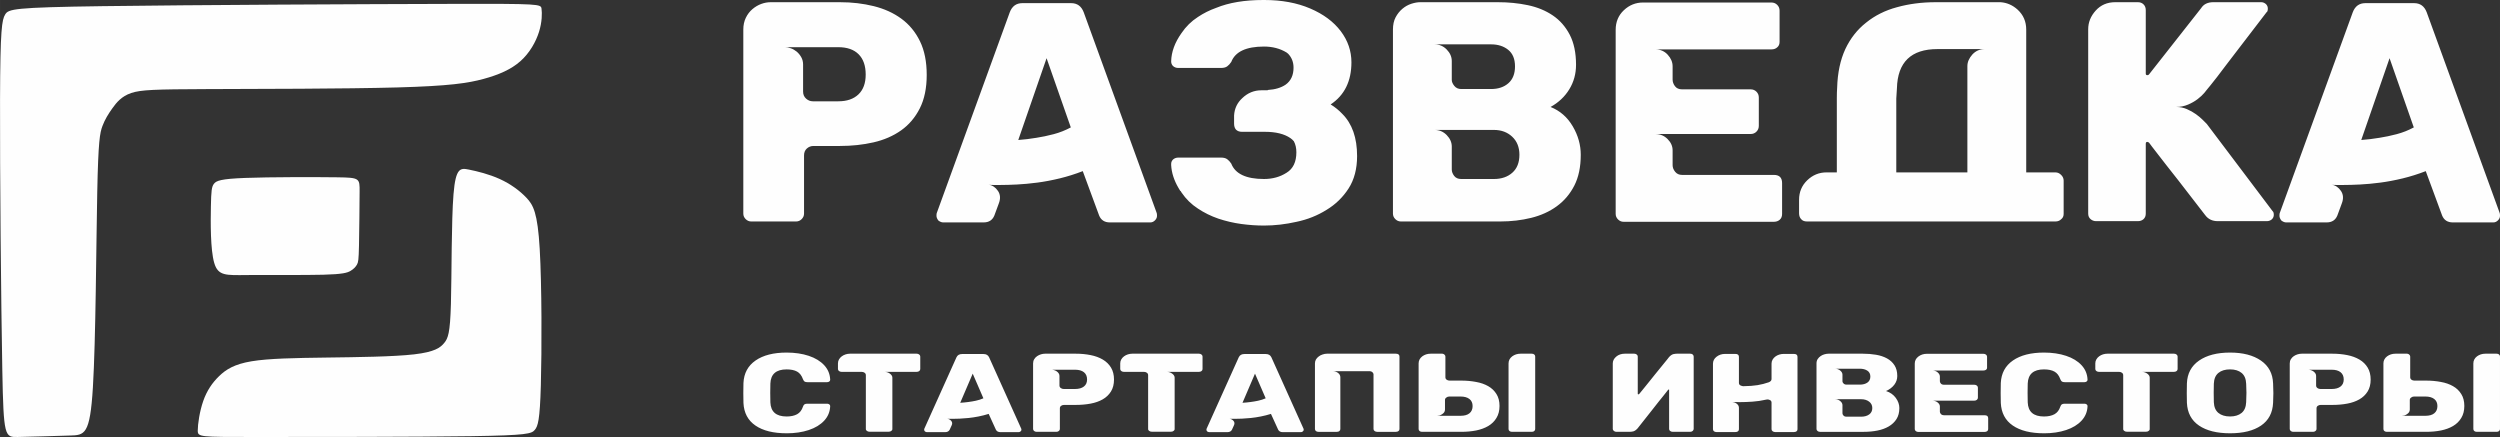 <?xml version="1.0" encoding="UTF-8"?> <svg xmlns="http://www.w3.org/2000/svg" xmlns:xlink="http://www.w3.org/1999/xlink" xmlns:xodm="http://www.corel.com/coreldraw/odm/2003" xml:space="preserve" width="343.855mm" height="60.106mm" version="1.1" style="shape-rendering:geometricPrecision; text-rendering:geometricPrecision; image-rendering:optimizeQuality; fill-rule:evenodd; clip-rule:evenodd" viewBox="0 0 36117.65 6313.43"><rect x="0" y="0" width="36117.65" height="6313.43" fill="#333333" stroke="none"/> <defs> <style type="text/css"> .fil0 {fill:#FEFEFE} .fil1 {fill:#FEFEFE;fill-rule:nonzero} </style> </defs> <g id="Слой_x0020_1">  <path class="fil0" d="M1341.99 5596.01c41.84,-690.25 47.81,-2070.76 62.76,-2817.79 14.94,-747.04 38.83,-860.59 74.69,-956.21 35.86,-95.62 83.67,-173.31 143.44,-256.97 59.76,-83.67 131.48,-173.31 271.92,-221.12 140.44,-47.81 349.6,-53.79 1084.68,-56.78 735.07,-2.98 1996.07,-2.98 2758.04,-23.91 761.96,-20.91 1024.92,-62.74 1246.05,-122.49 221.11,-59.77 400.4,-137.46 534.86,-256.98 134.47,-119.52 224.12,-280.89 268.94,-424.32 44.82,-143.43 44.82,-268.93 35.85,-334.66 -8.96,-65.74 -26.88,-71.72 -1287.86,-68.73 -1261,2.98 -3765.04,14.94 -5052.91,32.87 -1287.9,17.93 -1359.61,41.83 -1407.42,119.52 -47.8,77.69 -71.71,209.17 -74.69,1234.1 -2.99,1024.92 14.94,2943.3 32.87,3905.47 17.92,962.18 35.85,968.15 221.11,965.16 185.27,-2.98 537.86,-14.94 753,-20.91 215.15,-5.98 292.83,-5.98 334.67,-696.23z"></path> <path class="fil0" d="M3094.51 3797.18c-55.29,-191.24 -52.3,-585.67 -47.81,-812.76 4.47,-227.1 10.45,-286.87 44.82,-330.19 34.37,-43.33 97.11,-70.23 452.7,-83.67 355.58,-13.44 1004.01,-13.44 1328.22,-8.97 324.21,4.49 324.21,13.46 322.72,207.68 -1.49,194.24 -4.49,573.71 -8.97,779.9 -4.47,206.18 -10.45,239.04 -28.38,271.91 -17.93,32.88 -47.8,65.74 -94.12,92.64 -46.32,26.89 -109.06,47.8 -392.93,55.27 -283.87,7.47 -788.87,1.49 -1098.14,4.49 -309.27,2.98 -422.83,14.94 -478.1,-176.31z"></path> <path class="fil0" d="M6551.77 2805.13c-31.37,385.47 -25.4,1162.39 -37.35,1586.7 -11.95,424.31 -41.83,496.03 -97.12,563.26 -55.28,67.22 -135.95,129.97 -434.76,164.33 -298.82,34.37 -815.76,40.34 -1265.47,46.32 -449.72,5.98 -832.2,11.95 -1083.2,53.79 -251.01,41.83 -370.53,119.52 -469.14,215.14 -98.61,95.62 -176.29,209.17 -228.59,358.62 -52.3,149.45 -79.19,334.78 -79.19,427.46 0,92.66 26.89,92.66 814.27,92.66 787.37,0 2335.22,0 3140.52,-12 805.3,-12 868.04,-35.96 913.65,-89.79 45.61,-53.83 74.07,-137.5 88.31,-647.01 14.22,-509.51 14.22,-1444.84 -16.44,-1967.77 -30.67,-522.92 -91.99,-633.42 -189.88,-737.67 -97.91,-104.25 -232.38,-202.27 -386.26,-272.48 -153.89,-70.23 -327.2,-112.65 -448.22,-136.85 -121.02,-24.21 -189.75,-30.19 -221.12,355.28z"></path> <path class="fil1" d="M13388.34 1081.68c0,190.88 -33.29,352.25 -99.95,483.98 -66.68,131.84 -156.75,237.92 -270.45,318.22 -113.59,80.21 -246.18,137.85 -397.66,172.64 -151.5,34.89 -313.61,52.29 -486.25,52.29l-381.78 0c-36.4,0 -68.17,12.13 -95.45,36.4 -27.27,24.26 -40.9,57.55 -40.9,99.95l0 840.86c0,30.28 -11.38,56.79 -34.14,79.56 -22.76,22.66 -49.28,34.03 -79.56,34.03l-649.87 0c-30.38,0 -56.9,-11.38 -79.56,-34.03 -22.76,-22.76 -34.14,-49.27 -34.14,-79.56l0 -2658.83c0,-63.66 12.13,-120.46 36.4,-170.49 24.26,-49.92 56.04,-91.58 95.45,-124.97 39.4,-33.28 81.8,-58.3 127.22,-74.93 45.52,-16.64 90.93,-25.02 136.35,-25.02l999.97 0c172.64,0 335.51,18.9 488.5,56.79 153.1,37.91 286.33,98.45 400.04,181.77 113.59,83.32 203.02,191.64 268.08,324.99 65.18,133.35 97.71,295.46 97.71,486.36zm-881.66 -4.62c0,-127.22 -34.14,-224.93 -102.32,-293.1 -68.17,-68.18 -165.86,-102.21 -293.1,-102.21l-768.07 0c24.16,0 51.43,5.26 81.81,15.89 30.27,10.52 58.3,26.52 84.06,47.67 25.77,21.26 47.67,47.78 65.92,79.56 18.14,31.78 27.27,67.42 27.27,106.82l0 390.8c0,42.52 14.39,76.55 43.16,102.32 28.77,25.77 61.3,38.65 97.7,38.65l368.15 0c124.22,0 221.17,-33.39 290.85,-100.07 69.67,-66.56 104.56,-162.01 104.56,-286.33zm1049.9 2108.91c-18.26,-24.26 -27.28,-46.91 -27.28,-68.17 0,-21.26 1.5,-34.89 4.52,-40.91l1054.4 -2899.63c33.39,-87.93 93.95,-131.84 181.87,-131.84l704.4 0c87.93,0 148.48,43.92 181.87,131.84l1054.41 2899.63c3,6.02 4.51,19.65 4.51,40.91 0,24.26 -9.88,46.16 -29.53,65.92 -19.76,19.64 -41.66,29.52 -65.92,29.52l-586.31 0c-75.69,0 -127.22,-33.28 -154.49,-99.95l-236.3 -640.84c-109.08,42.41 -219.77,77.2 -331.86,104.47 -112.09,27.27 -220.42,47.77 -324.99,61.4 -104.46,13.63 -202.17,22.76 -293.1,27.28 -90.94,4.51 -169.74,6.76 -236.3,6.76 -42.52,0 -78.05,0 -106.83,0 -28.77,0 -50.78,-1.51 -65.91,-4.52 54.54,9.13 99.2,39.4 134.09,90.94 34.79,51.43 38.65,112.09 11.38,181.76l-63.66 172.74c-27.27,66.68 -78.8,99.95 -154.49,99.95l-586.31 0c-21.26,0 -44.02,-9.12 -68.17,-27.27zm1154.35 -1163.48c84.82,-6.12 172.74,-16.64 263.69,-31.89 78.69,-12.03 161.25,-29.53 247.68,-52.17 86.32,-22.76 168.88,-55.29 247.69,-97.81l-350.01 -999.86 -409.05 1181.74zm4681.31 -377.27c-48.42,-51.53 -104.46,-96.95 -168.13,-136.35 200.02,-133.35 299.98,-336.36 299.98,-608.95 0,-163.62 -51.53,-313.61 -154.5,-449.96 -103.06,-136.35 -250.04,-245.43 -440.82,-327.23 -190.9,-81.81 -412.17,-122.72 -663.61,-122.72l-13.63 0c-269.69,0 -496.99,37.79 -681.76,113.59 -93.94,33.29 -181.76,77.3 -263.57,131.84 -93.95,60.55 -172.74,137.85 -236.41,231.8 -96.95,136.35 -146.87,272.7 -149.99,409.05 0,27.27 9.13,49.92 27.28,68.06 21.25,18.26 45.51,27.27 72.79,27.27l622.59 0c36.4,0 65.17,-7.51 86.42,-22.65 21.15,-15.15 40.91,-36.4 59.05,-63.67 57.55,-148.48 215.15,-222.67 472.71,-222.67 124.22,0 233.3,28.78 327.24,86.32l22.66 18.26c51.53,54.54 77.3,121.11 77.3,199.91 0,109.08 -37.9,190.88 -113.59,245.43 -66.68,45.42 -153.1,71.18 -259.06,77.3l0 4.52 -90.94 0c-106.07,0 -198.51,37.9 -277.2,113.59 -72.79,66.67 -112.19,149.98 -118.21,250.04l0 0 0 118.1c0,36.4 9.13,65.17 27.28,86.42 21.14,21.14 50.03,31.77 86.31,31.77l331.87 0c157.49,0 280.21,30.28 368.14,90.94 18.15,12.13 34.79,27.27 49.92,45.41 24.26,45.42 36.4,98.45 36.4,159.11 0,139.36 -47.03,237.82 -140.86,295.35 -93.95,60.66 -203.03,90.94 -327.24,90.94 -257.56,0 -415.16,-74.19 -472.71,-222.67 -18.14,-27.28 -37.9,-48.53 -59.05,-63.67 -21.26,-15.14 -50.03,-22.76 -86.42,-22.76l-622.59 0c-27.28,0 -51.54,9.13 -72.79,27.28 -18.15,18.25 -27.28,39.4 -27.28,63.66l0 18.14c6.12,109.08 40.91,218.16 104.58,327.24l27.27 45.52 4.52 0 13.63 22.65c63.66,93.95 142.46,171.24 236.41,231.8 90.83,60.66 189.38,109.08 295.35,145.48 109.08,36.4 219.66,62.16 331.86,77.3 112.09,15.15 221.17,22.66 327.23,22.66 154.5,0 312,-18.14 472.62,-54.54 157.61,-33.29 301.47,-90.84 431.81,-172.64 130.23,-78.81 236.3,-181.87 318.12,-309.09 81.8,-127.23 122.7,-283.33 122.7,-468.1 0,-263.69 -71.17,-466.6 -213.65,-609.07zm731.79 1440.8l0 -2658.83c0,-69.67 12.88,-128.83 38.54,-177.25 25.77,-48.53 58.4,-89.43 97.81,-122.72 39.4,-33.39 82.56,-57.55 129.47,-72.69 47.03,-15.24 90.19,-22.76 129.6,-22.76l1118.06 0c154.5,0 299.98,14.39 436.33,43.16 136.24,28.78 255.94,78.05 359.02,147.74 102.96,69.67 184.77,162.87 245.43,279.46 60.55,116.7 90.83,261.43 90.83,434.07 0,130.33 -32.53,248.43 -97.7,354.5 -65.07,106.08 -155.25,190.9 -270.45,254.56 136.35,54.55 243.17,147.74 320.48,279.46 77.3,131.84 115.85,268.95 115.85,411.31 0,175.75 -31.03,324.23 -93.08,445.44 -62.16,121.21 -146.23,220.42 -252.3,297.72 -106.08,77.3 -229.55,133.35 -370.4,168.13 -140.86,34.89 -290.09,52.28 -447.7,52.28l-1436.18 0c-30.28,0 -56.79,-11.38 -79.56,-34.03 -22.76,-22.76 -34.03,-49.27 -34.03,-79.56zm1418.04 -1799.82c102.96,0 186.27,-28.02 249.94,-84.06 63.66,-56.05 95.45,-137.11 95.45,-243.17 0,-106.08 -32.65,-185.63 -97.71,-238.67 -65.17,-53.04 -147.72,-79.45 -247.68,-79.45l-818.11 0c69.68,0 128.73,24.9 177.26,74.93 48.41,50.03 72.68,105.32 72.68,165.88l0 272.7c0,27.28 12.13,56.05 36.4,86.32 24.16,30.39 57.55,45.52 99.96,45.52l431.81 0zm40.9 1299.84c109.08,0 197.65,-30.28 265.83,-90.94 68.17,-60.55 102.32,-146.87 102.32,-259.06 0,-109.08 -34.89,-196.15 -104.58,-261.32 -69.67,-65.17 -157.61,-97.7 -263.57,-97.7l-859.01 0c69.68,0 128.73,25.02 177.26,75.05 48.41,49.92 72.68,105.22 72.68,165.88l0 331.75c0,30.27 11.39,60.54 34.04,90.93 22.76,30.27 56.9,45.42 102.32,45.42l472.71 0zm1758.8 504.5l0 -2658.83c0,-115.1 39.41,-209.79 118.21,-284.08 78.69,-74.19 171.14,-111.33 277.22,-111.33l1854.35 0c33.29,0 61.3,11.38 84.06,34.14 22.76,22.66 34.04,50.67 34.04,84.06l0 449.96c0,33.28 -10.52,59.05 -31.78,77.3 -21.15,21.15 -50.03,31.78 -86.32,31.78l-1677.1 0c72.69,0 132.59,25.77 179.51,77.3 47.03,51.43 70.43,107.47 70.43,168.13l0 190.88c0,33.29 11.39,65.17 34.15,95.45 22.65,30.27 56.79,45.41 102.2,45.41l990.85 0c33.28,0 61.3,11.39 84.06,34.15 22.76,22.66 34.03,50.67 34.03,84.06l0 409.05c0,33.29 -11.27,61.31 -34.03,84.07 -22.76,22.76 -50.79,34.03 -84.06,34.03l-1377.14 0c69.68,0 128.72,24.26 177.25,72.79 48.42,48.42 72.69,102.96 72.69,163.62l0 213.54c0,33.39 12.13,65.18 36.4,95.45 24.26,30.39 57.55,45.52 99.95,45.52l1327.11 0c78.8,0 118.21,39.4 118.21,118.09l0 445.45c0,36.4 -11.39,64.41 -34.04,84.06 -22.75,19.76 -50.78,29.53 -84.17,29.53l-2172.47 0c-30.28,0 -56.79,-11.28 -79.56,-34.03 -22.66,-22.76 -34.04,-49.28 -34.04,-79.56zm4054.1 -1667.99c3.01,-54.54 6.12,-103.06 9.13,-145.48 9.13,-378.77 204.53,-568.05 586.31,-568.05l681.75 0c-69.67,0 -128.83,25.66 -177.25,77.19 -48.53,54.55 -72.79,110.58 -72.79,168.13l0 1536.25 -1027.14 0 0 -963.57c0,-39.29 0,-74.19 0,-104.47zm2381.62 1104.44c-24.26,-24.26 -51.53,-36.4 -81.81,-36.4l-422.68 0 0 -2063.4c0,-115.19 -40.9,-210.64 -122.72,-286.33 -72.79,-66.67 -156.11,-103.06 -250.04,-109.08l0 0 -931.69 0c-203.03,0 -390.8,24.26 -563.55,72.69 -169.74,45.52 -318.11,119.71 -445.44,222.77 -127.22,99.95 -227.18,227.19 -299.97,381.78 -72.69,157.5 -112.09,343.88 -118.1,558.94 -3.11,42.51 -4.61,92.43 -4.61,149.98l0 1072.65 -149.98 0c-105.97,0 -198.41,37.9 -277.22,113.59 -78.8,75.8 -118.21,169.74 -118.21,281.83l0 195.4c0,36.4 10.63,65.17 31.89,86.42 18.15,21.14 45.42,31.77 81.81,31.77l3590.51 0c33.29,0 60.55,-10.63 81.81,-31.77 24.16,-18.26 36.29,-44.02 36.29,-77.3l0 -481.73c0,-30.39 -12.13,-57.66 -36.29,-81.81zm1663.47 -981.72c54.54,0 106.08,10.63 154.49,31.78 48.53,21.26 91.69,45.41 129.58,72.69 37.79,27.27 70.44,54.54 97.71,81.8 27.27,27.27 46.92,47.03 59.05,59.16l949.94 1258.93c12.13,9.13 18.14,27.27 18.14,54.55 0,24.26 -9.13,45.41 -27.27,63.66 -21.15,18.14 -45.42,27.27 -72.69,27.27l-709.01 0c-78.81,0 -139.36,-28.77 -181.77,-86.42 -142.47,-184.77 -271.2,-351.39 -386.4,-499.87 -69.67,-87.94 -125.72,-159.11 -168.12,-213.66 -42.41,-54.54 -81.81,-105.32 -118.21,-152.24 -36.29,-47.03 -67.42,-87.07 -93.19,-120.46 -25.66,-33.29 -41.66,-54.54 -47.67,-63.66 -12.13,-6.02 -19.76,-9.02 -22.76,-9.02 -15.14,0 -22.66,9.02 -22.66,27.27l0 1008.99c0,33.29 -10.63,59.81 -31.89,79.56 -21.14,19.65 -48.41,29.53 -81.8,29.53l-604.45 0c-30.28,0 -56.79,-9.87 -79.56,-29.53 -22.76,-19.75 -34.03,-46.27 -34.03,-79.56l0 -2663.33c0,-100.06 36.28,-190.14 109.08,-270.44 72.68,-80.31 166.62,-120.47 281.71,-120.47l327.24 0c33.39,0 60.66,10.63 81.8,31.78 21.26,21.26 31.89,48.53 31.89,81.8l0 918.06c0,15.24 7.52,22.76 22.66,22.76 9.13,0 16.64,-3 22.76,-9.13l754.43 -958.96c36.4,-57.54 95.45,-86.32 177.25,-86.32l690.88 0c24.26,0 46.91,9.13 68.17,27.28 18.14,18.14 27.27,39.4 27.27,63.66 0,30.27 -6.11,48.42 -18.25,54.54 -154.5,202.91 -293.85,384.78 -418.07,545.4 -75.8,96.95 -134.85,174.14 -177.26,231.69 -42.4,57.66 -82.56,110.69 -120.46,159.11 -37.9,48.53 -69.67,88.68 -95.45,120.46 -25.77,31.78 -40.15,49.28 -43.16,52.29 -6.11,9.02 -21.25,28.02 -45.41,56.79 -24.26,28.78 -56.15,58.3 -95.45,88.58 -39.4,30.38 -85.68,56.9 -138.71,79.56 -53.03,22.76 -109.83,34.14 -170.38,34.14zm1517.99 1640.71c-18.26,-24.26 -27.27,-46.91 -27.27,-68.17 0,-21.26 1.5,-34.89 4.51,-40.91l1054.41 -2899.63c33.38,-87.93 93.94,-131.84 181.87,-131.84l704.4 0c87.93,0 148.48,43.92 181.86,131.84l1054.41 2899.63c3,6.02 4.51,19.65 4.51,40.91 0,24.26 -9.87,46.16 -29.53,65.92 -19.75,19.64 -41.65,29.52 -65.91,29.52l-586.31 0c-75.69,0 -127.22,-33.28 -154.5,-99.95l-236.3 -640.84c-109.07,42.41 -219.77,77.2 -331.86,104.47 -112.09,27.27 -220.41,47.77 -324.99,61.4 -104.46,13.63 -202.16,22.76 -293.1,27.28 -90.93,4.51 -169.74,6.76 -236.3,6.76 -42.52,0 -78.05,0 -106.82,0 -28.77,0 -50.79,-1.51 -65.92,-4.52 54.54,9.13 99.2,39.4 134.09,90.94 34.79,51.43 38.65,112.09 11.39,181.76l-63.66 172.74c-27.28,66.68 -78.81,99.95 -154.5,99.95l-586.3 0c-21.26,0 -44.02,-9.12 -68.18,-27.27zm1154.36 -1163.48c84.81,-6.12 172.74,-16.64 263.68,-31.89 78.69,-12.03 161.26,-29.53 247.69,-52.17 86.32,-22.76 168.88,-55.29 247.68,-97.81l-350 -999.86 -409.05 1181.74z"></path> <path class="fil1" d="M11364.22 6259.73c-191.16,0 -341.15,-37.23 -450.13,-111.75 -108.93,-74.49 -166.72,-183.53 -173.4,-327.15 -1.38,-29.15 -2.04,-76.67 -2.04,-142.51 0,-66.95 0.66,-115.54 2.04,-145.76 6.68,-140.37 65.12,-248.6 175.43,-324.74 110.26,-76.13 259.63,-114.17 448.09,-114.17 118.98,0 225.59,15.65 319.79,46.95 94.25,31.33 168.75,76.67 223.55,136.04 54.84,59.38 83.55,129.58 86.25,210.54 0,9.72 -4.36,17.82 -13.02,24.3 -8.72,6.5 -19.09,9.72 -31.12,9.72l-284.69 0c-18.71,0 -32.39,-2.95 -41.1,-8.88 -8.68,-5.97 -16.34,-17.03 -23.02,-33.21 -18.75,-52.91 -47.12,-89.9 -85.25,-110.95 -38.08,-21.04 -88.53,-31.56 -151.37,-31.56 -151.03,0 -229.23,68.03 -234.58,204.04 -1.33,29.16 -2,74 -2,134.45 0,60.48 0.66,106.35 2,137.65 5.35,136.04 83.55,204.07 234.58,204.07 61.48,0 111.96,-10.79 151.37,-32.36 39.45,-21.62 67.86,-58.31 85.25,-110.15 5.3,-16.18 12.7,-27.28 22.03,-33.2 9.38,-5.93 23.39,-8.92 42.1,-8.92l284.69 0c12.04,0 22.4,3.26 31.12,9.72 8.67,6.51 13.02,14.58 13.02,24.3 -2.7,80.99 -31.41,151.16 -86.25,210.58 -54.8,59.38 -129.3,104.71 -223.55,136.04 -94.2,31.3 -200.81,46.94 -319.79,46.94zm1878.67 -1149.9c14.73,0 27.09,4.05 37.08,12.13 10.04,8.11 15.06,17.56 15.06,28.35l0 181.42c0,11.86 -5.02,21.57 -15.06,29.15 -9.99,7.54 -22.35,11.33 -37.08,11.33l-465.15 0c29.41,0 55.8,8.64 79.19,25.89 23.4,17.3 35.09,36.73 35.09,58.31l0 741.8c0,11.86 -5.35,21.05 -16.05,27.51 -9.33,7.57 -21.36,11.37 -36.09,11.37l-278.68 0c-14.74,0 -26.76,-3.79 -36.09,-11.37 -10.7,-6.46 -16.06,-15.65 -16.06,-27.51l0 -777.41c0,-15.1 -6.02,-27.01 -18.05,-35.62 -12.03,-8.64 -26.05,-12.96 -42.1,-12.96l-290.71 0c-13.36,0 -25.39,-3.79 -36.09,-11.33 -10.7,-7.57 -16.06,-17.29 -16.06,-29.15l0 -82.6c0,-20.55 5.02,-39.44 15.06,-56.7 10,-17.29 23.4,-32.14 40.07,-44.54 16.72,-12.43 35.43,-21.88 56.17,-28.35 20.69,-6.46 41.77,-9.72 63.13,-9.72l962.41 0zm120.3 1124c-8.06,-8.64 -12.04,-16.71 -12.04,-24.28 0,-7.58 0.66,-12.44 2,-14.58l465.14 -1033.29c14.74,-31.34 41.45,-46.98 80.24,-46.98l310.74 0c38.78,0 65.5,15.64 80.23,46.98l465.14 1033.29c1.33,2.14 2,7 2,14.58 0,8.64 -4.36,16.45 -13.02,23.49 -8.72,7 -18.38,10.52 -29.08,10.52l-258.64 0c-33.39,0 -56.12,-11.87 -68.15,-35.62l-104.25 -228.37c-48.12,15.11 -96.95,27.51 -146.39,37.23 -49.45,9.72 -97.23,17.03 -143.37,21.89 -46.09,4.85 -89.19,8.11 -129.3,9.72 -40.11,1.61 -74.88,2.41 -104.24,2.41 -18.76,0 -34.44,0 -47.13,0 -12.69,0 -22.4,-0.54 -29.08,-1.61 24.06,3.26 43.77,14.04 59.16,32.4 15.35,18.33 17.06,39.95 5.02,64.78l-28.09 61.56c-12.03,23.75 -34.76,35.62 -68.15,35.62l-258.64 0c-9.38,0 -19.42,-3.26 -30.07,-9.73zm509.23 -414.6c37.41,-2.18 76.2,-5.93 116.32,-11.37 34.71,-4.29 71.14,-10.51 109.27,-18.59 38.08,-8.11 74.5,-19.71 109.26,-34.85l-154.39 -356.31 -180.45 421.12zm2221.52 -335.26c0,68.02 -14.68,125.53 -44.09,172.47 -29.41,46.98 -69.15,84.78 -119.3,113.4 -50.11,28.58 -108.61,49.13 -175.43,61.52 -66.82,12.43 -138.34,18.62 -214.51,18.62l-168.42 0c-16.05,0 -30.07,4.33 -42.1,12.97 -12.04,8.64 -18.05,20.51 -18.05,35.62l0 299.64c0,10.8 -5.02,20.24 -15.06,28.35 -10.04,8.08 -21.74,12.13 -35.09,12.13l-286.69 0c-13.4,0 -25.1,-4.05 -35.09,-12.13 -10.04,-8.11 -15.06,-17.55 -15.06,-28.35l0 -947.47c0,-22.69 5.36,-42.93 16.06,-60.75 10.7,-17.79 24.72,-32.64 42.1,-44.54 17.38,-11.86 36.09,-20.78 56.12,-26.7 20.08,-5.93 40.12,-8.92 60.15,-8.92l441.13 0c76.16,0 148.01,6.73 215.51,20.24 67.54,13.51 126.31,35.08 176.46,64.77 50.11,29.69 89.57,68.3 118.27,115.81 28.75,47.52 43.1,105.29 43.1,173.31zm-388.94 -1.65c0,-45.33 -15.06,-80.14 -45.13,-104.44 -30.07,-24.3 -73.17,-36.43 -129.3,-36.43l-338.82 0c10.65,0 22.68,1.88 36.09,5.66 13.35,3.75 25.71,9.45 37.08,16.98 11.37,7.58 21.03,17.03 29.08,28.35 8,11.32 12.03,24.03 12.03,38.08l0 139.26c0,15.15 6.34,27.28 19.04,36.46 12.69,9.18 27.04,13.77 43.1,13.77l162.4 0c54.8,0 97.57,-11.9 128.31,-35.66 30.73,-23.72 46.12,-57.73 46.12,-102.03zm1616 -372.48c14.73,0 27.09,4.05 37.08,12.13 10.04,8.11 15.06,17.56 15.06,28.35l0 181.42c0,11.86 -5.02,21.57 -15.06,29.15 -9.99,7.54 -22.35,11.33 -37.08,11.33l-465.15 0c29.41,0 55.8,8.64 79.19,25.89 23.4,17.3 35.1,36.73 35.1,58.31l0 741.8c0,11.86 -5.36,21.05 -16.06,27.51 -9.33,7.57 -21.36,11.37 -36.09,11.37l-278.68 0c-14.74,0 -26.76,-3.79 -36.09,-11.37 -10.7,-6.46 -16.06,-15.65 -16.06,-27.51l0 -777.41c0,-15.1 -6.01,-27.01 -18.05,-35.62 -12.03,-8.64 -26.05,-12.96 -42.1,-12.96l-290.71 0c-13.35,0 -25.39,-3.79 -36.09,-11.33 -10.7,-7.57 -16.05,-17.29 -16.05,-29.15l0 -82.6c0,-20.55 5.02,-39.44 15.05,-56.7 10,-17.29 23.4,-32.14 40.07,-44.54 16.72,-12.43 35.43,-21.88 56.17,-28.35 20.69,-6.46 41.77,-9.72 63.14,-9.72l962.4 0zm120.3 1124c-8.06,-8.64 -12.04,-16.71 -12.04,-24.28 0,-7.58 0.67,-12.44 2,-14.58l465.14 -1033.29c14.74,-31.34 41.45,-46.98 80.24,-46.98l310.74 0c38.79,0 65.5,15.64 80.23,46.98l465.15 1033.29c1.32,2.14 1.99,7 1.99,14.58 0,8.64 -4.36,16.45 -13.02,23.49 -8.72,7 -18.37,10.52 -29.08,10.52l-258.64 0c-33.38,0 -56.12,-11.87 -68.15,-35.62l-104.25 -228.37c-48.12,15.11 -96.95,27.51 -146.39,37.23 -49.45,9.72 -97.23,17.03 -143.37,21.89 -46.08,4.85 -89.19,8.11 -129.3,9.72 -40.11,1.61 -74.88,2.41 -104.24,2.41 -18.76,0 -34.43,0 -47.13,0 -12.69,0 -22.4,-0.54 -29.07,-1.61 24.05,3.26 43.76,14.04 59.15,32.4 15.35,18.33 17.06,39.95 5.02,64.78l-28.08 61.56c-12.04,23.75 -34.77,35.62 -68.16,35.62l-258.64 0c-9.38,0 -19.42,-3.26 -30.07,-9.73zm509.23 -414.6c37.41,-2.18 76.2,-5.93 116.33,-11.37 34.71,-4.29 71.13,-10.51 109.26,-18.59 38.08,-8.11 74.5,-19.71 109.26,-34.85l-154.39 -356.31 -180.45 421.12zm1221.04 -709.39c-21.35,0 -42.76,3.79 -64.13,11.32 -21.41,6.5 -40.11,16.23 -56.17,29.16 -16.01,11.9 -29.41,26.47 -40.06,43.73 -9.38,17.29 -14.06,36.2 -14.06,56.7l0 947.47c0,11.86 4.68,21.59 14.06,29.16 9.33,7.53 21.35,11.32 36.09,11.32l266.65 0c16.05,0 28.09,-3.79 36.09,-11.32 9.33,-7.57 14.01,-17.3 14.01,-29.16l0 -748.26c0,-23.76 -10.7,-44.26 -32.06,-61.56 -22.74,-17.25 -48.79,-25.9 -78.2,-25.9l537.33 0c14.73,1.07 26.75,5.93 36.09,14.58 9.37,8.64 14.73,18.36 16.05,29.16l0 791.98c0,11.86 5.36,21.59 16.06,29.16 10.65,7.53 22.68,11.32 36.04,11.32l270.67 0c16.06,0 28.75,-3.79 38.13,-11.32 9.33,-6.5 14.02,-16.23 14.02,-29.16l0 -1046.26c0,-28.08 -17.38,-42.12 -52.15,-42.12l-994.46 0zm2057.13 861.62c-29.41,23.76 -72.18,35.62 -128.3,35.62l-338.87 0c10.7,0 22.73,-1.61 36.09,-4.86 13.35,-4.32 25.39,-10.25 36.09,-17.78 12.03,-7.57 22.07,-16.76 30.07,-27.55 8.05,-11.86 12.03,-24.83 12.03,-38.86l0 -139.3c0,-15.11 6.68,-26.97 20.08,-35.62 12.03,-9.72 26.05,-14.58 42.11,-14.58l162.4 0c54.8,0 97.57,11.9 128.3,35.62 30.74,23.76 46.13,57.77 46.13,102.03 0,45.38 -15.39,80.46 -46.13,105.29zm272.67 -391.96c-50.78,-29.16 -109.6,-49.66 -176.42,-61.52 -66.84,-12.97 -138.34,-19.43 -214.55,-19.43l-168.43 0c-16.01,0 -30.07,-4.33 -42.1,-12.97 -12.03,-8.64 -18.05,-20.5 -18.05,-35.62l0 -299.64c0,-10.79 -5.36,-20.51 -16.01,-29.16l0 0 0 0c-5.36,-5.39 -13.4,-8.64 -24.06,-9.72l0 -1.61 -10.04 0 -162.4 0c-46.79,0 -87.58,12.97 -122.3,38.87 -34.76,26.97 -52.14,60.98 -52.14,102.03l0 947.47c0,11.86 4.68,21.59 14.02,29.16 9.37,7.53 21.41,11.32 36.08,11.32l565.42 0c76.2,0 147.71,-6.47 214.55,-19.43 68.15,-14.04 126.98,-35.62 176.42,-64.78 50.82,-30.26 90.23,-69.14 118.31,-116.61 29.41,-47.52 44.09,-105.29 44.09,-173.31 0,-68.02 -14.68,-125.26 -44.09,-171.66 -29.41,-47.52 -68.87,-85.32 -118.31,-113.4zm663.64 -458.34c-8,-7.53 -20.03,-11.32 -36.09,-11.32l-160.37 0c-46.79,0 -87.57,12.97 -122.33,38.87 -34.73,26.97 -52.1,60.98 -52.1,102.03l0 947.47c0,11.86 4.68,21.59 14.01,29.16 9.38,7.53 21.41,11.32 36.09,11.32l284.69 0c16.06,0 28.09,-3.79 36.09,-11.32 9.38,-7.57 14.06,-17.3 14.06,-29.16l0 -1047.9c0,-11.86 -4.68,-21.59 -14.06,-29.16zm2289.72 0c-9.38,-7.53 -21.41,-11.32 -36.09,-11.32l-192.48 0c-14.73,0 -32.11,2.14 -52.14,6.47 -20.04,5.39 -40.79,19.97 -62.14,43.73l-20.04 25.93c-66.87,80.96 -127.02,154.91 -180.44,221.87 -37.47,46.44 -68.2,84.78 -92.26,115.01 -22.73,28.08 -44.09,54.51 -64.13,79.35 -21.41,25.9 -38.13,46.45 -50.16,61.55 -13.36,16.19 -21.36,25.9 -24.06,29.16 -3.98,3.21 -7.34,4.85 -9.99,4.85 -6.72,0 -10.04,-2.71 -10.04,-8.11l0 -539.33c0,-11.86 -5.36,-21.59 -16.06,-29.16 -5.35,-4.32 -12.69,-7.53 -22.02,-9.72l-14.08 -1.61 -134.31 0c-49.45,0 -90.89,14.04 -124.33,42.12 -33.39,28.05 -50.1,60.98 -50.1,98.79l0 947.47c0,9.73 5.35,18.91 16.05,27.51 10.66,8.64 22.03,12.97 34.05,12.97l194.52 0c14.68,0 32.07,-2.14 52.1,-6.47 20.08,-5.39 40.78,-19.97 62.18,-43.73 80.19,-101.5 151.04,-191.14 212.52,-268.88 38.74,-47.49 68.81,-85.82 90.22,-114.97 24.06,-30.22 45.43,-56.7 64.18,-79.39 20.04,-24.83 36.75,-45.87 50.11,-63.16 13.35,-17.26 21.35,-27.51 24.05,-30.77 0,-2.14 2.66,-3.25 8,-3.25 2.7,0 4.7,0.57 6.02,1.64l0 568.48c0,11.86 5.36,21.59 16.06,29.16 10.7,7.53 22.73,11.32 36.09,11.32l252.63 0c13.36,0 25.39,-4.33 36.09,-12.97 9.33,-9.72 14.02,-19.43 14.02,-29.15l0 -1044.62c0,-10.82 -4.7,-21.08 -14.02,-30.8zm292.7 1080.27l0 -947.43c0,-39.99 17.38,-73.46 52.14,-100.44 34.77,-27.01 75.54,-40.47 122.3,-40.47l148.39 0c34.76,0 52.14,14 52.14,42.08l0 375.74c0,18.36 8,31.07 24.06,38.07 16.01,7.04 28.7,10.52 38.08,10.52 82.89,-1.07 152.03,-6.2 207.49,-15.38 55.51,-9.19 109.31,-22.92 161.41,-41.28 10.7,-4.33 20.08,-10.26 28.09,-17.84 8,-7.53 12.03,-17.26 12.03,-29.15l0 -221.86c0,-21.62 5.02,-41.06 15.02,-58.31 10.04,-17.3 23.39,-32.14 40.11,-44.58 16.72,-12.39 35.43,-21.85 56.12,-28.31 20.74,-6.5 41.77,-9.72 63.18,-9.72l148.34 0c34.76,0 52.14,14 52.14,42.08l0 1046.26c0,12.97 -4.68,22.96 -14.02,30 -9.37,7 -22.07,10.52 -38.12,10.52l-270.68 0c-13.35,0 -25.39,-3.79 -36.04,-11.37 -10.7,-7.54 -16.06,-17.26 -16.06,-29.16l0 -383.85c0,-16.18 -6.34,-28.03 -19.03,-35.62 -12.7,-7.53 -26.43,-11.32 -41.11,-11.32 -5.36,0 -12.03,1.07 -20.03,3.21 -65.51,15.16 -131.34,24.87 -197.5,29.16 -66.16,4.32 -124.66,6.5 -175.43,6.5 -26.75,0 -49.49,-0.27 -68.2,-0.81 -18.71,-0.57 -33.39,-0.84 -44.09,-0.84 26.71,3.26 49.12,12.7 67.16,28.35 18.05,15.65 27.09,34.28 27.09,55.9l0 309.31c0,12.97 -4.68,22.96 -14.06,30 -9.33,7 -22.03,10.52 -38.08,10.52l-272.67 0c-14.73,0 -26.76,-3.79 -36.09,-11.37 -9.38,-7.54 -14.06,-17.26 -14.06,-29.16zm1495.74 -3.21l0 -947.47c0,-24.83 5.68,-45.91 17,-63.17 11.38,-17.29 25.77,-31.87 43.15,-43.73 17.38,-11.9 36.43,-20.5 57.12,-25.9 20.74,-5.43 39.79,-8.11 57.17,-8.11l493.22 0c68.16,0 132.33,5.13 192.48,15.38 60.1,10.26 112.9,27.81 158.38,52.64 45.42,24.83 81.51,58.04 108.27,99.59 26.71,41.59 40.07,93.17 40.07,154.68 0,46.45 -14.36,88.54 -43.11,126.34 -28.7,37.79 -68.48,68.02 -119.3,90.71 60.15,19.43 107.27,52.64 141.38,99.59 34.1,46.98 51.1,95.84 51.1,146.57 0,62.62 -13.69,115.54 -41.07,158.73 -27.41,43.19 -64.5,78.55 -111.3,106.09 -46.79,27.55 -101.26,47.52 -163.4,59.91 -62.14,12.44 -127.98,18.63 -197.5,18.63l-633.57 0c-13.35,0 -25.05,-4.05 -35.09,-12.13 -10.04,-8.11 -15.01,-17.55 -15.01,-28.35zm625.55 -641.36c45.43,0 82.18,-9.99 110.27,-29.96 28.08,-19.98 42.1,-48.86 42.1,-86.66 0,-37.8 -14.4,-66.15 -43.1,-85.05 -28.75,-18.91 -65.18,-28.32 -109.27,-28.32l-360.9 0c30.74,0 56.79,8.88 78.2,26.71 21.35,17.82 32.06,37.53 32.06,59.1l0 97.18c0,9.72 5.36,19.97 16.06,30.75 10.66,10.83 25.39,16.23 44.09,16.23l190.49 0zm18.05 463.19c48.13,0 87.2,-10.79 117.27,-32.4 30.07,-21.59 45.13,-52.34 45.13,-92.32 0,-38.87 -15.39,-69.9 -46.13,-93.13 -30.73,-23.22 -69.52,-34.81 -116.28,-34.81l-378.94 0c30.74,0 56.79,8.91 78.2,26.74 21.35,17.78 32.06,37.49 32.06,59.1l0 118.22c0,10.79 5.02,21.57 15.02,32.4 10.04,10.79 25.1,16.19 45.13,16.19l208.53 0zm775.89 179.77l0 -947.47c0,-41.02 17.38,-74.76 52.14,-101.24 34.73,-26.44 75.5,-39.67 122.3,-39.67l818.03 0c14.68,0 27.05,4.05 37.09,12.16 10.04,8.08 15.01,18.07 15.01,29.96l0 160.35c0,11.86 -4.63,21.04 -14.01,27.54 -9.34,7.54 -22.07,11.32 -38.09,11.32l-739.84 0c32.07,0 58.5,9.18 79.19,27.55 20.74,18.32 31.07,38.3 31.07,59.91l0 68.02c0,11.86 5.02,23.22 15.06,34.01 10,10.79 25.06,16.19 45.09,16.19l437.1 0c14.68,0 27.05,4.05 37.09,12.16 10.04,8.07 15.01,18.06 15.01,29.96l0 145.76c0,11.86 -4.97,21.85 -15.01,29.96 -10.04,8.11 -22.4,12.13 -37.09,12.13l-607.52 0c30.74,0 56.79,8.64 78.2,25.93 21.35,17.26 32.06,36.69 32.06,58.31l0 76.1c0,11.9 5.36,23.22 16.06,34.01 10.7,10.83 25.39,16.23 44.09,16.23l585.45 0c34.76,0 52.14,14.03 52.14,42.08l0 158.73c0,12.97 -5.02,22.96 -15.01,29.96 -10.04,7.05 -22.4,10.52 -37.13,10.52l-958.37 0c-13.36,0 -25.06,-4.01 -35.1,-12.13 -9.99,-8.11 -15.01,-17.56 -15.01,-28.35zm1866.63 59.91c-191.15,0 -341.15,-37.23 -450.13,-111.75 -108.93,-74.49 -166.72,-183.53 -173.4,-327.15 -1.37,-29.15 -2.03,-76.67 -2.03,-142.51 0,-66.95 0.66,-115.54 2.03,-145.76 6.68,-140.37 65.12,-248.6 175.43,-324.74 110.26,-76.13 259.64,-114.17 448.09,-114.17 118.98,0 225.59,15.65 319.8,46.95 94.25,31.33 168.74,76.67 223.54,136.04 54.85,59.38 83.55,129.58 86.25,210.54 0,9.72 -4.36,17.82 -13.02,24.3 -8.71,6.5 -19.09,9.72 -31.11,9.72l-284.69 0c-18.71,0 -32.39,-2.95 -41.11,-8.88 -8.67,-5.97 -16.34,-17.03 -23.01,-33.21 -18.76,-52.91 -47.13,-89.9 -85.26,-110.95 -38.08,-21.04 -88.52,-31.56 -151.37,-31.56 -151.03,0 -229.23,68.03 -234.58,204.04 -1.32,29.16 -1.99,74 -1.99,134.45 0,60.48 0.66,106.35 1.99,137.65 5.35,136.04 83.55,204.07 234.58,204.07 61.48,0 111.97,-10.79 151.37,-32.36 39.45,-21.62 67.88,-58.31 85.26,-110.15 5.3,-16.18 12.69,-27.28 22.02,-33.2 9.38,-5.93 23.4,-8.92 42.11,-8.92l284.69 0c12.03,0 22.4,3.26 31.11,9.72 8.67,6.51 13.02,14.58 13.02,24.3 -2.7,80.99 -31.4,151.16 -86.25,210.58 -54.8,59.38 -129.29,104.71 -223.54,136.04 -94.21,31.3 -200.82,46.94 -319.8,46.94zm1878.67 -1149.9c14.73,0 27.09,4.05 37.09,12.13 10.03,8.11 15.05,17.56 15.05,28.35l0 181.42c0,11.86 -5.02,21.57 -15.05,29.15 -10,7.54 -22.36,11.33 -37.09,11.33l-465.15 0c29.42,0 55.8,8.64 79.2,25.89 23.39,17.3 35.09,36.73 35.09,58.31l0 741.8c0,11.86 -5.36,21.05 -16.06,27.51 -9.33,7.57 -21.35,11.37 -36.09,11.37l-278.68 0c-14.73,0 -26.76,-3.79 -36.09,-11.37 -10.7,-6.46 -16.06,-15.65 -16.06,-27.51l0 -777.41c0,-15.1 -6.01,-27.01 -18.05,-35.62 -12.03,-8.64 -26.04,-12.96 -42.1,-12.96l-290.71 0c-13.35,0 -25.39,-3.79 -36.09,-11.33 -10.7,-7.57 -16.05,-17.29 -16.05,-29.15l0 -82.6c0,-20.55 5.02,-39.44 15.06,-56.7 9.99,-17.29 23.39,-32.14 40.06,-44.54 16.72,-12.43 35.43,-21.88 56.17,-28.35 20.7,-6.46 41.77,-9.72 63.14,-9.72l962.4 0zm809.99 1149.9c-189.78,0 -339.49,-37.23 -449.09,-111.75 -109.64,-74.49 -167.76,-184.07 -174.44,-328.76 -1.38,-30.22 -2.04,-76.67 -2.04,-139.3 0,-62.62 0.66,-109.58 2.04,-140.91 5.36,-142.51 63.8,-252.38 175.43,-329.6 111.58,-77.16 260.97,-115.77 448.09,-115.77 185.8,0 334.52,38.61 446.1,115.77 111.63,77.21 170.12,187.08 175.42,329.6 2.7,62.63 4.03,109.62 4.03,140.91 0,32.4 -1.33,78.81 -4.03,139.3 -6.67,144.69 -64.45,254.26 -173.39,328.76 -108.93,74.52 -258.32,111.75 -448.14,111.75zm0 -242.94c69.52,0 124.98,-16.98 166.43,-51 41.44,-34.01 63.46,-86.12 66.16,-156.29 2.66,-62.63 4.02,-107.43 4.02,-134.44 0,-26.97 -1.37,-70.71 -4.02,-131.19 -2.7,-70.17 -24.73,-122.27 -66.16,-156.29 -41.45,-34.01 -96.91,-51.01 -166.43,-51.01 -70.86,0 -126.98,17 -168.42,51.01 -41.45,34.01 -63.46,86.12 -66.16,156.29 -1.33,30.22 -2,73.96 -2,131.19 0,58.31 0.66,103.1 2,134.44 2.7,70.17 24.72,122.27 66.16,156.29 41.44,34.01 97.56,51 168.42,51zm2031.03 -532.82c0,68.02 -14.68,125.53 -44.09,172.47 -29.41,46.98 -69.15,84.78 -119.3,113.4 -50.11,28.58 -108.6,49.13 -175.43,61.52 -66.82,12.43 -138.34,18.62 -214.5,18.62l-168.42 0c-16.06,0 -30.08,4.33 -42.11,12.97 -12.03,8.64 -18.05,20.51 -18.05,35.62l0 299.64c0,10.8 -5.02,20.24 -15.06,28.35 -10.04,8.08 -21.73,12.13 -35.09,12.13l-286.68 0c-13.4,0 -25.1,-4.05 -35.1,-12.13 -10.04,-8.11 -15.05,-17.55 -15.05,-28.35l0 -947.47c0,-22.69 5.35,-42.93 16.05,-60.75 10.7,-17.79 24.73,-32.64 42.11,-44.54 17.37,-11.86 36.09,-20.78 56.12,-26.7 20.08,-5.93 40.11,-8.92 60.14,-8.92l441.14 0c76.15,0 148.01,6.73 215.49,20.24 67.54,13.51 126.32,35.08 176.47,64.77 50.1,29.69 89.57,68.3 118.26,115.81 28.75,47.52 43.1,105.29 43.1,173.31zm-388.93 -1.65c0,-45.33 -15.06,-80.14 -45.13,-104.44 -30.08,-24.3 -73.18,-36.43 -129.3,-36.43l-338.83 0c10.66,0 22.69,1.88 36.09,5.66 13.36,3.75 25.71,9.45 37.09,16.98 11.37,7.58 21.03,17.03 29.07,28.35 8,11.32 12.03,24.03 12.03,38.08l0 139.26c0,15.15 6.35,27.28 19.04,36.46 12.7,9.18 27.05,13.77 43.1,13.77l162.41 0c54.8,0 97.57,-11.9 128.3,-35.66 30.73,-23.72 46.13,-57.73 46.13,-102.03zm1307.24 489.14c-29.42,23.76 -72.18,35.62 -128.3,35.62l-338.88 0c10.7,0 22.74,-1.61 36.09,-4.86 13.36,-4.32 25.39,-10.25 36.09,-17.78 12.03,-7.57 22.07,-16.76 30.07,-27.55 8.06,-11.86 12.04,-24.83 12.04,-38.86l0 -139.3c0,-15.11 6.67,-26.97 20.07,-35.62 12.04,-9.72 26.05,-14.58 42.11,-14.58l162.41 0c54.8,0 97.56,11.9 128.3,35.62 30.73,23.76 46.12,57.77 46.12,102.03 0,45.38 -15.39,80.46 -46.12,105.29zm272.66 -391.96c-50.76,-29.16 -109.6,-49.66 -176.42,-61.52 -66.82,-12.97 -138.34,-19.43 -214.55,-19.43l-168.42 0c-16.01,0 -30.08,-4.33 -42.11,-12.97 -12.03,-8.64 -18.05,-20.5 -18.05,-35.62l0 -299.64c0,-10.79 -5.35,-20.51 -16.01,-29.16l0 0 0 0c-5.35,-5.39 -13.4,-8.64 -24.05,-9.72l0 -1.61 -10.04 0 -162.41 0c-46.79,0 -87.57,12.97 -122.28,38.87 -34.77,26.97 -52.15,60.98 -52.15,102.03l0 947.47c0,11.86 4.7,21.59 14.02,29.16 9.38,7.53 21.41,11.32 36.09,11.32l565.41 0c76.2,0 147.72,-6.47 214.55,-19.43 68.16,-14.04 126.98,-35.62 176.42,-64.78 50.83,-30.26 90.23,-69.14 118.31,-116.61 29.41,-47.52 44.09,-105.29 44.09,-173.31 0,-68.02 -14.68,-125.26 -44.09,-171.66 -29.41,-47.52 -68.86,-85.32 -118.31,-113.4zm663.64 -458.34c-8,-7.53 -20.03,-11.32 -36.09,-11.32l-160.36 0c-46.79,0 -87.58,12.97 -122.34,38.87 -34.71,26.97 -52.1,60.98 -52.1,102.03l0 947.47c0,11.86 4.68,21.59 14.02,29.16 9.37,7.53 21.41,11.32 36.08,11.32l284.69 0c16.06,0 28.09,-3.79 36.09,-11.32 9.38,-7.57 14.08,-17.3 14.08,-29.16l0 -1047.9c0,-11.86 -4.7,-21.59 -14.08,-29.16z"></path> </g> </svg> 